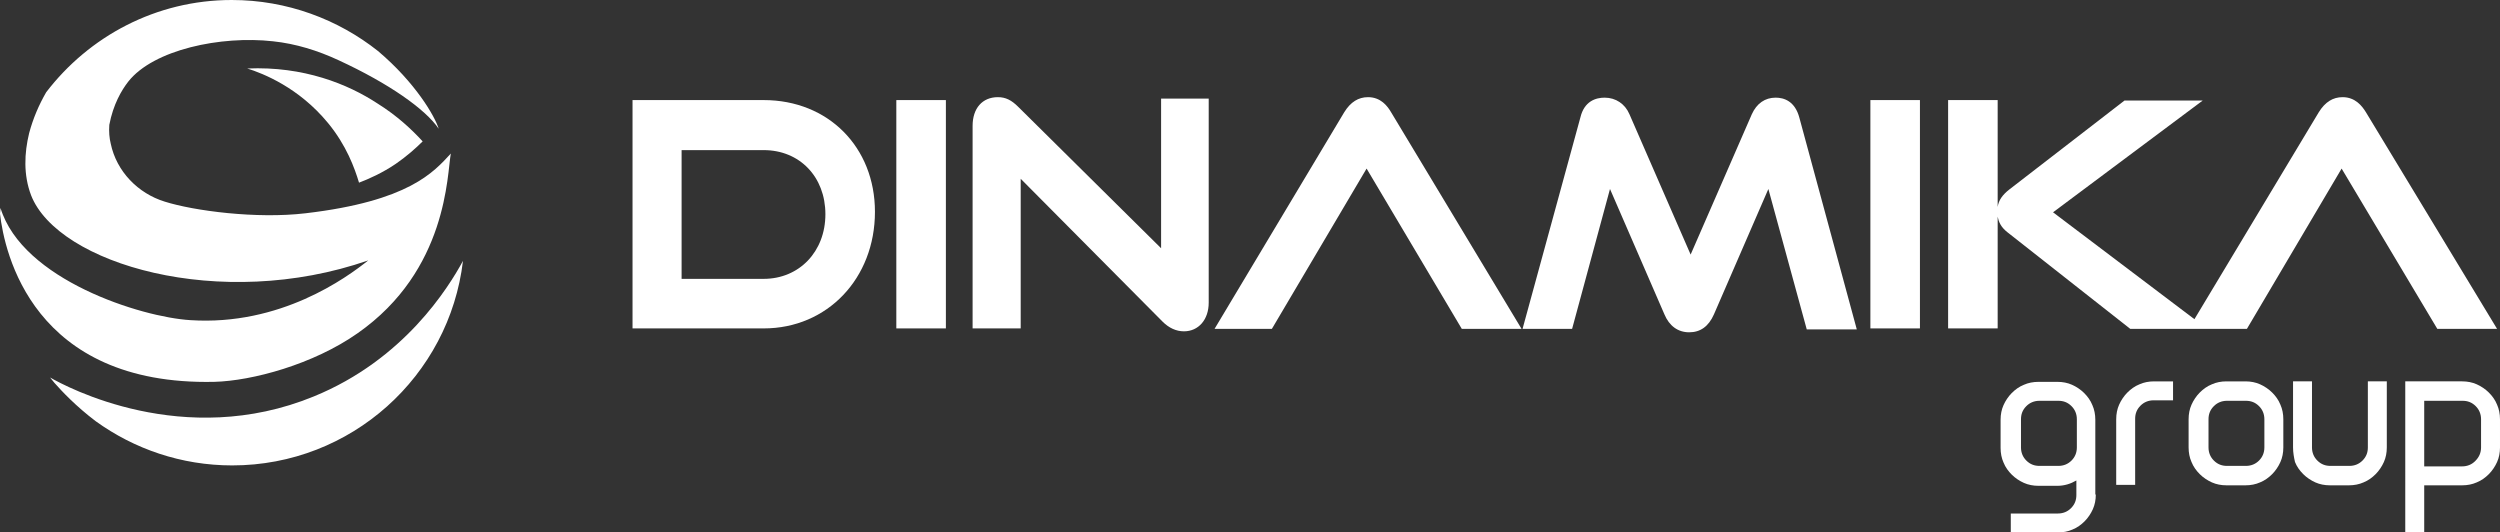 <?xml version="1.0" encoding="UTF-8"?> <!-- Generator: Adobe Illustrator 22.0.1, SVG Export Plug-In . SVG Version: 6.00 Build 0) --> <svg xmlns="http://www.w3.org/2000/svg" xmlns:xlink="http://www.w3.org/1999/xlink" version="1.1" id="Capa_1" x="0px" y="0px" viewBox="0 0 514.6 109.6" style="enable-background:new 0 0 514.6 109.6;" xml:space="preserve"><rect x="0" y="0" width="514.6" height="109.6" fill="#333333" stroke="none"/> <style type="text/css"> .st0{fill:#FFFFFF;} </style> <path class="st0" d="M431.4,101.8c0,1.1-0.2,2.1-0.6,3c-0.4,0.9-1,1.8-1.7,2.5c-0.7,0.7-1.5,1.3-2.5,1.7c-0.9,0.4-1.9,0.6-3,0.6 h-9.7v-3.9h9.7c1.1,0,2-0.4,2.7-1.1c0.8-0.8,1.1-1.7,1.1-2.7v-3c-1.2,0.7-2.5,1.1-3.9,1.1h-3.9c-1.1,0-2.1-0.2-3-0.6 c-0.9-0.4-1.8-1-2.5-1.7c-0.7-0.7-1.3-1.5-1.7-2.5c-0.4-0.9-0.6-1.9-0.6-3v-5.8c0-1.1,0.2-2.1,0.6-3c0.4-0.9,1-1.8,1.7-2.5 c0.7-0.7,1.5-1.3,2.5-1.7c0.9-0.4,1.9-0.6,3-0.6h3.9c1.1,0,2.1,0.2,3,0.6c0.9,0.4,1.8,1,2.5,1.7c0.7,0.7,1.3,1.5,1.7,2.5 c0.4,0.9,0.6,1.9,0.6,3V101.8z M427.5,92.1v-5.8c0-1.1-0.4-2-1.1-2.7c-0.8-0.8-1.7-1.1-2.7-1.1h-3.9c-1.1,0-2,0.4-2.7,1.1 c-0.8,0.8-1.1,1.7-1.1,2.7v5.8c0,1.1,0.4,2,1.1,2.7c0.8,0.8,1.7,1.1,2.7,1.1h3.9c1.1,0,2-0.4,2.7-1.1 C427.1,94.1,427.5,93.2,427.5,92.1"></path> <path class="st0" d="M447.2,82.4h-3.9c-1.1,0-2,0.4-2.7,1.1c-0.8,0.8-1.1,1.7-1.1,2.7v13.6h-3.9V86.3c0-1.1,0.2-2.1,0.6-3 c0.4-0.9,1-1.8,1.7-2.5c0.7-0.7,1.5-1.3,2.5-1.7c0.9-0.4,1.9-0.6,3-0.6h3.9V82.4z"></path> <path class="st0" d="M470,92.1c0,1.1-0.2,2.1-0.6,3c-0.4,0.9-1,1.8-1.7,2.5c-0.7,0.7-1.5,1.3-2.5,1.7c-0.9,0.4-1.9,0.6-3,0.6h-3.9 c-1.1,0-2.1-0.2-3-0.6c-0.9-0.4-1.8-1-2.5-1.7c-0.7-0.7-1.3-1.5-1.7-2.5c-0.4-0.9-0.6-1.9-0.6-3v-5.8c0-1.1,0.2-2.1,0.6-3 c0.4-0.9,1-1.8,1.7-2.5c0.7-0.7,1.5-1.3,2.5-1.7c0.9-0.4,1.9-0.6,3-0.6h3.9c1.1,0,2.1,0.2,3,0.6c0.9,0.4,1.8,1,2.5,1.7 c0.7,0.7,1.3,1.5,1.7,2.5c0.4,0.9,0.6,1.9,0.6,3V92.1z M466.1,92.1v-5.8c0-1.1-0.4-2-1.1-2.7c-0.8-0.8-1.7-1.1-2.7-1.1h-3.9 c-1.1,0-2,0.4-2.7,1.1c-0.8,0.8-1.1,1.7-1.1,2.7v5.8c0,1.1,0.4,2,1.1,2.7c0.8,0.8,1.7,1.1,2.7,1.1h3.9c1.1,0,2-0.4,2.7-1.1 C465.7,94.1,466.1,93.2,466.1,92.1"></path> <path class="st0" d="M472,92.1V78.5h3.9v13.6c0,1.1,0.4,2,1.1,2.7c0.8,0.8,1.7,1.1,2.7,1.1h3.9c1.1,0,2-0.4,2.7-1.1 c0.8-0.8,1.1-1.7,1.1-2.7V78.5h3.9v13.6c0,1.1-0.2,2.1-0.6,3c-0.4,0.9-1,1.8-1.7,2.5c-0.7,0.7-1.5,1.3-2.5,1.7 c-0.9,0.4-1.9,0.6-3,0.6h-3.9c-1.1,0-2.1-0.2-3-0.6c-0.9-0.4-1.8-1-2.5-1.7c-0.7-0.7-1.3-1.5-1.7-2.5C472.2,94.2,472,93.2,472,92.1"></path> <path class="st0" d="M514.6,92.1c0,1.1-0.2,2.1-0.6,3c-0.4,0.9-1,1.8-1.7,2.5c-0.7,0.7-1.5,1.3-2.5,1.7c-0.9,0.4-1.9,0.6-3,0.6H499 v9.7h-3.9V78.5h11.7c1.1,0,2.1,0.2,3,0.6c0.9,0.4,1.8,1,2.5,1.7c0.7,0.7,1.3,1.5,1.7,2.5c0.4,0.9,0.6,1.9,0.6,3V92.1z M510.7,92.1 v-5.8c0-1.1-0.4-2-1.1-2.7c-0.8-0.8-1.7-1.1-2.7-1.1H499V96h7.8c1.1,0,2-0.4,2.7-1.1C510.3,94.1,510.7,93.2,510.7,92.1"></path> <path class="st0" d="M50.9,14.1c3.2,1,10.6,3.9,16.6,11.2c3.8,4.6,5.5,9.3,6.4,12.3c2.1-0.8,4.8-2,7.6-3.9c2.3-1.6,4.1-3.2,5.5-4.6 c-2.3-2.5-5.3-5.3-9.3-7.8C71.6,17.3,62.5,13.6,50.9,14.1"></path> <path class="st0" d="M64.6,81.6c-26.8,11-51-2-54.3-3.9c0.3,0.4,0.6,0.7,0.9,1.1c1.5,1.7,4.4,4.8,8.5,7.9c7.9,5.7,17.6,9.1,28.1,9.1 c24.5,0,44.7-18.4,47.5-42.1C92.3,59.2,83.2,74,64.6,81.6"></path> <path class="st0" d="M44.1,78.6c7.8-0.2,20.4-3.6,29.5-10c18.6-13,18.4-32.8,19.2-37c0,0,0,0,0,0c-3.5,3.8-8.6,9.8-29.9,12.3 c-10.1,1.2-23-0.5-29-2.4c-5.5-1.7-9.9-6.2-11.1-11.9c-0.3-1.2-0.4-2.5-0.3-3.9c0.8-4.2,2.5-7.1,3.9-8.9c5.2-6.6,19.1-9.5,29.8-8.3 c4.7,0.5,9.2,1.9,13.5,3.9c10.4,4.8,17.9,10.1,20.6,14.1c-0.8-2.6-4.8-9.5-12.5-16C69.6,4,59.1,0,47.7,0C32.1,0,18.3,7.5,9.5,19 c-1.5,2.6-2.7,5.4-3.5,8.4C5,31.5,4.8,36,6.4,40.2c5.5,14.1,38.9,24,69.4,13.4c-4.5,3.6-18.1,13.5-36.6,12.3 C29.1,65.3,4.6,57.6,0.1,42.8C0.1,43.2,0,43.6,0,44C0.9,51.9,6.7,79.4,44.1,78.6"></path> <path class="st0" d="M157.2,20.6h-27v47h27c13.1,0,22.9-10.3,22.9-24C180.1,30.3,170.5,20.6,157.2,20.6 M157.2,57.4h-16.9V30.9h16.9 c7.4,0,12.7,5.5,12.7,13.2C169.9,51.8,164.5,57.4,157.2,57.4"></path> <rect x="184.5" y="20.6" class="st0" width="10.2" height="47"></rect> <path class="st0" d="M239,51.1L209.6,22c-1.4-1.4-2.6-2-4.2-2c-3.2,0-5.2,2.3-5.2,5.9v41.7h9.9V36.8l29.2,29.4c1.3,1.3,2.8,2,4.4,2 c3,0,5.1-2.4,5.1-5.9V20.3H239V51.1z"></path> <path class="st0" d="M281.6,20c-2,0-3.6,1-4.9,3.1L250,67.7h11.8l19.5-33l19.6,33h12.3l-26.8-44.5C285.6,21.8,284.2,20,281.6,20"></path> <path class="st0" d="M365.5,20.1c-2.2,0-3.9,1.2-4.9,3.4L348,52.4l-12.6-28.9c-0.9-2.1-2.8-3.4-5.1-3.4c-1.8,0-4.2,0.7-5,4.1 l-11.9,43.5h10.2l7.8-28.8l11.2,25.8c1,2.4,2.8,3.7,5.1,3.7c2.3,0,4-1.2,5.1-3.7l11.2-25.8l7.9,28.9h10.3l-11.8-43.5 C369.5,20.8,367.2,20.1,365.5,20.1"></path> <rect x="385" y="20.6" class="st0" width="10.2" height="47"></rect> <path class="st0" d="M487,23.1c-0.8-1.3-2.2-3.1-4.8-3.1c-2,0-3.6,1-4.9,3.1l-25.6,42.6l-29.1-22l30.8-23h-16.1L413.6,39 c-1.4,1.1-2.2,2.2-2.4,3.6v-22h-10.2v47h10.2V44.6c0.2,1,0.6,2.1,2,3.2l25.3,19.9h12.2h3.8h8l19.5-33l19.7,33h12.3L487,23.1z"></path> </svg> 